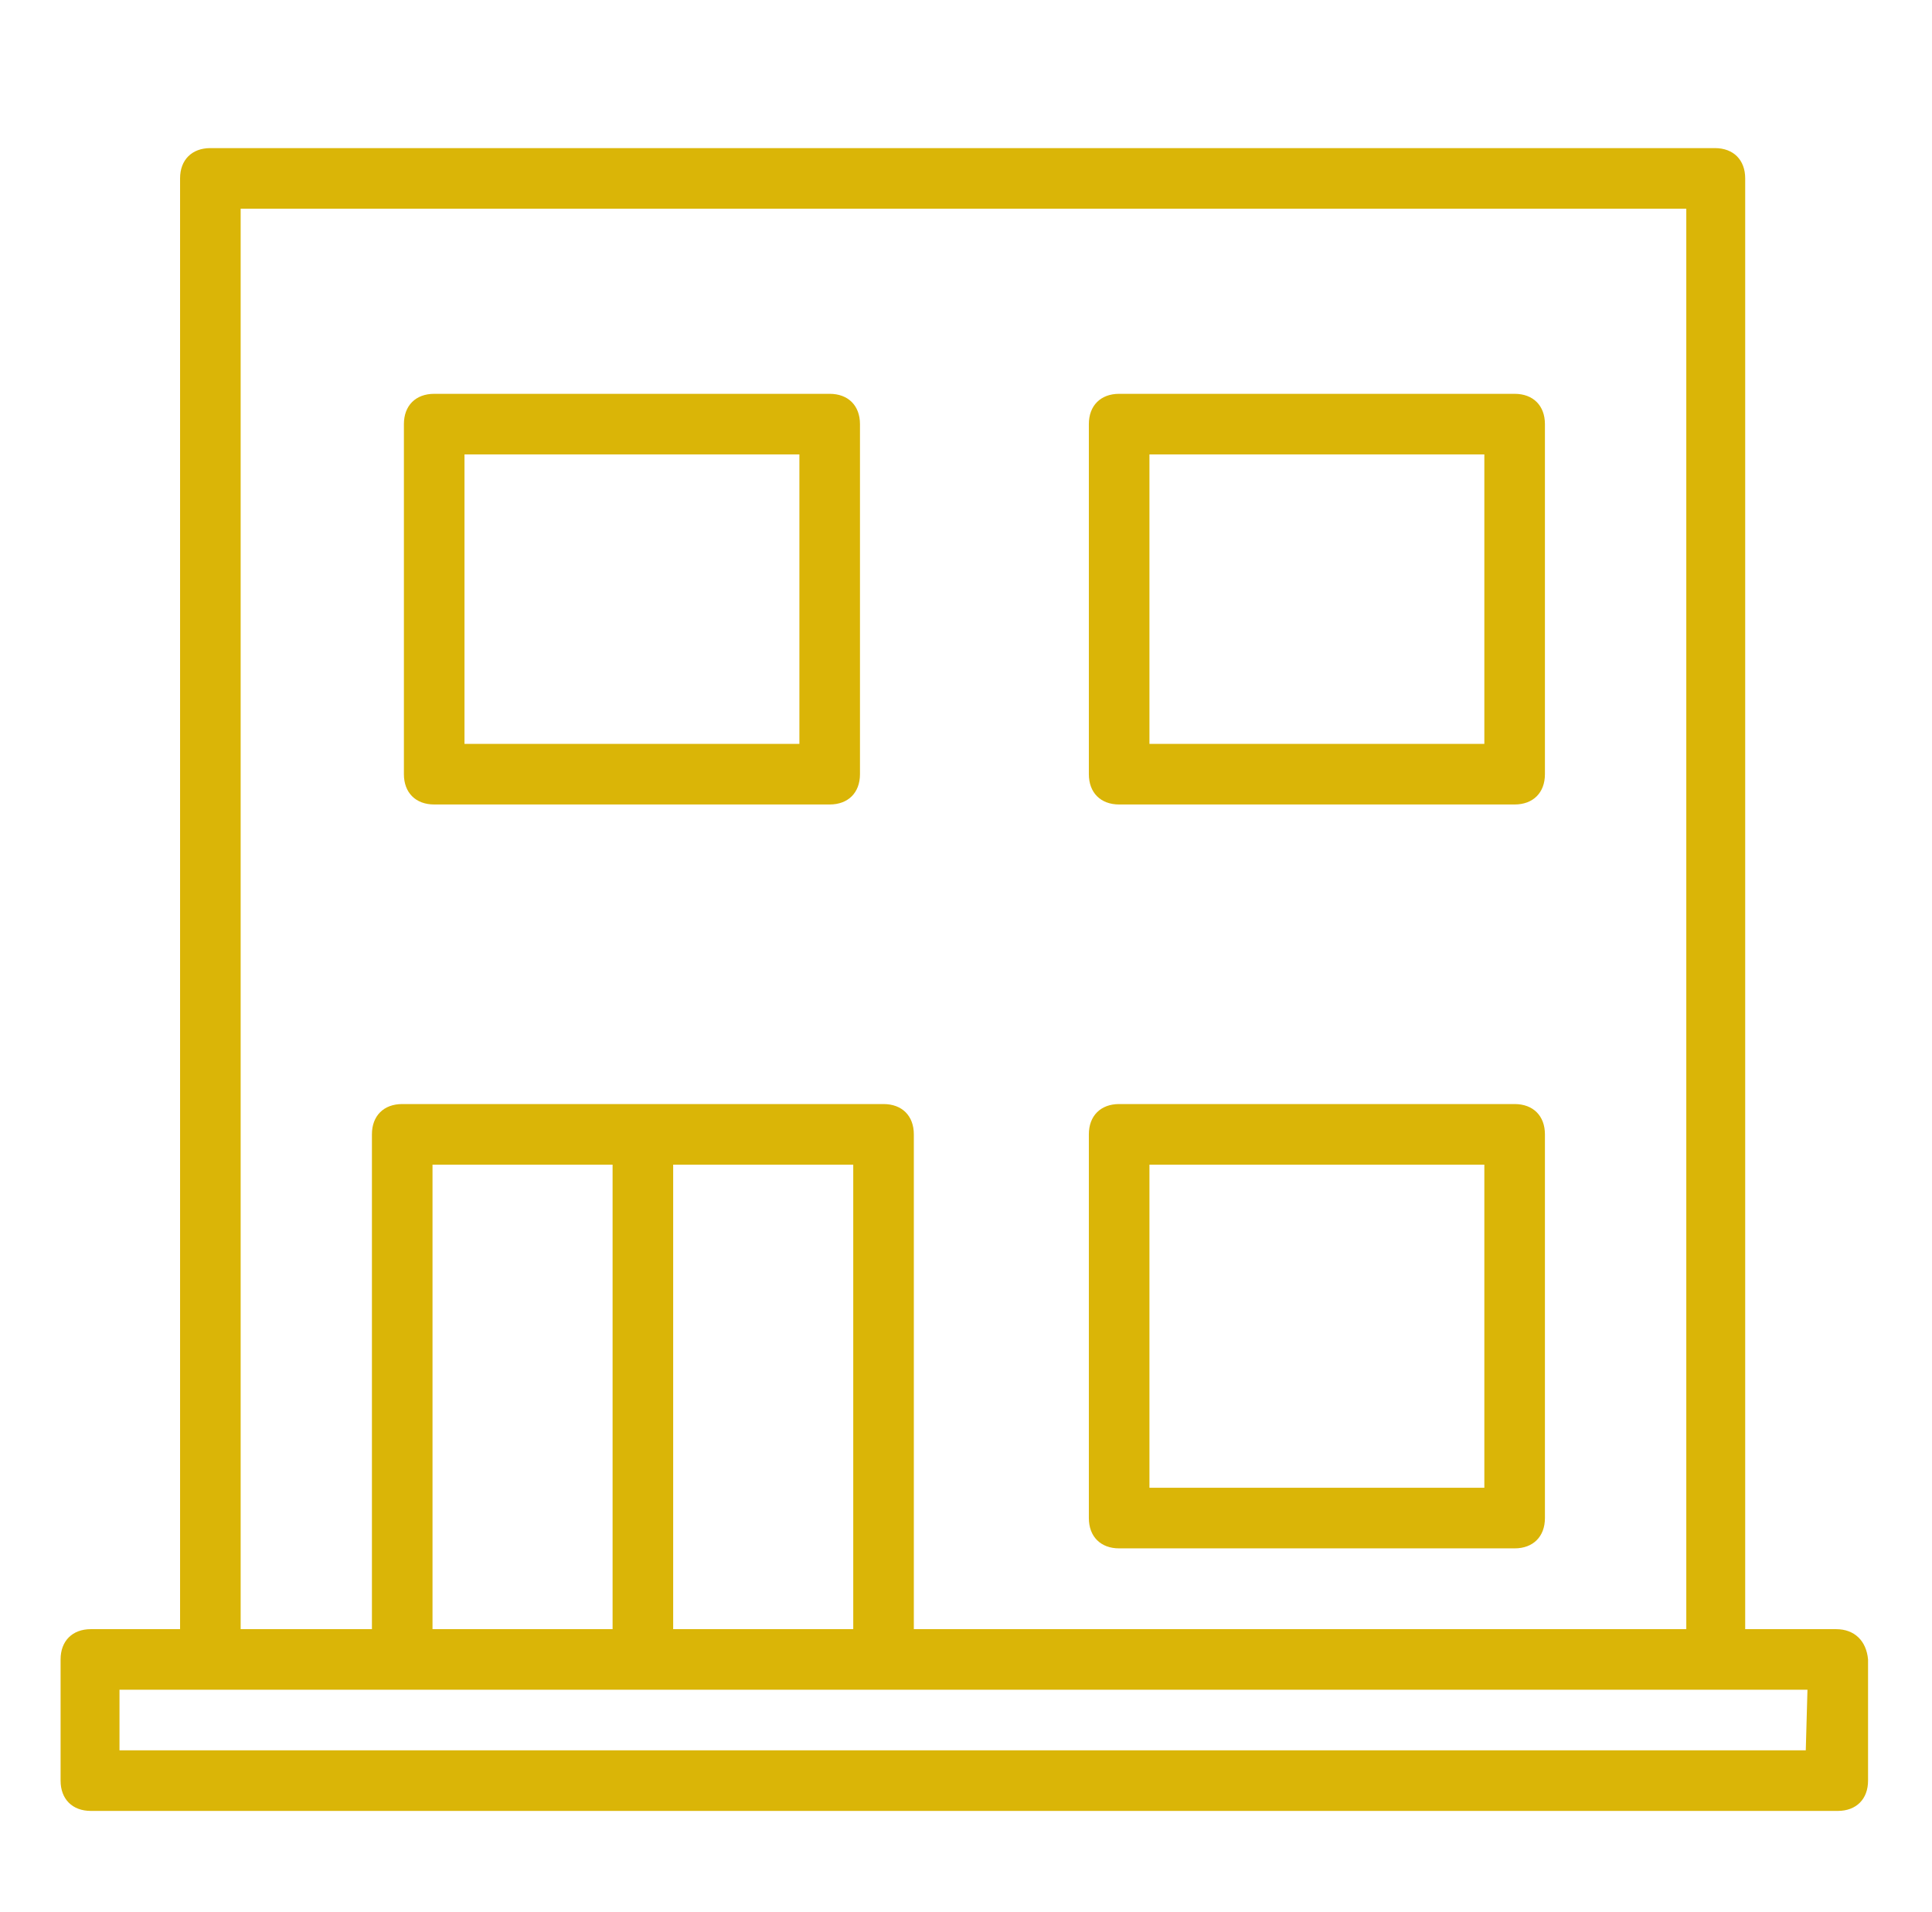 <?xml version="1.0" encoding="UTF-8"?> <!-- Generator: Adobe Illustrator 24.2.3, SVG Export Plug-In . SVG Version: 6.00 Build 0) --> <svg xmlns="http://www.w3.org/2000/svg" xmlns:xlink="http://www.w3.org/1999/xlink" version="1.1" id="Layer_1" x="0px" y="0px" viewBox="0 0 114.8 113.6" style="enable-background:new 0 0 114.8 113.6;" xml:space="preserve"> <style type="text/css"> .st0{fill:#DAB507;} </style> <g transform="translate(1 1)"> <g> <g> <path class="st0" d="M108.1,95.8h-5.4V9.6c0-1.1-0.7-1.8-1.8-1.8H11.5c-1.1,0-1.8,0.7-1.8,1.8v86.2H4.4c-1.1,0-1.8,0.7-1.8,1.8 v7.2c0,1.1,0.7,1.8,1.8,1.8h103.8c1.1,0,1.8-0.7,1.8-1.8v-7.2C109.9,96.5,109.2,95.8,108.1,95.8z M13.3,11.4h85.9v84.4H53.3V66.4 c0-1.1-0.7-1.8-1.8-1.8H37.2H22.9c-1.1,0-1.8,0.7-1.8,1.8v29.4h-7.8V11.4z M24.7,95.8V68.2h10.7v27.6H24.7z M39,68.2h10.7v27.6 H39V68.2z M106.3,103H6.1v-3.6h5.4h30.4h14.3h14.3H101h5.4L106.3,103L106.3,103z"></path> <path class="st0" d="M65.5,91H89c1.1,0,1.8-0.7,1.8-1.8V66.4c0-1.1-0.7-1.8-1.8-1.8H65.5c-1.1,0-1.8,0.7-1.8,1.8v22.8 C63.7,90.3,64.4,91,65.5,91z M67.3,68.2h19.9v19.2H67.3V68.2z"></path> <path class="st0" d="M65.5,46.8H89c1.1,0,1.8-0.7,1.8-1.8V24.2c0-1.1-0.7-1.8-1.8-1.8H65.5c-1.1,0-1.8,0.7-1.8,1.8V45 C63.7,46.1,64.4,46.8,65.5,46.8z M67.3,26h19.9v17.2H67.3V26z"></path> <path class="st0" d="M24.8,46.8h23.5c1.1,0,1.8-0.7,1.8-1.8V24.2c0-1.1-0.7-1.8-1.8-1.8H24.8c-1.1,0-1.8,0.7-1.8,1.8V45 C23,46.1,23.7,46.8,24.8,46.8z M26.6,26h19.9v17.2H26.6V26z"></path> </g> </g> </g> </svg> 
